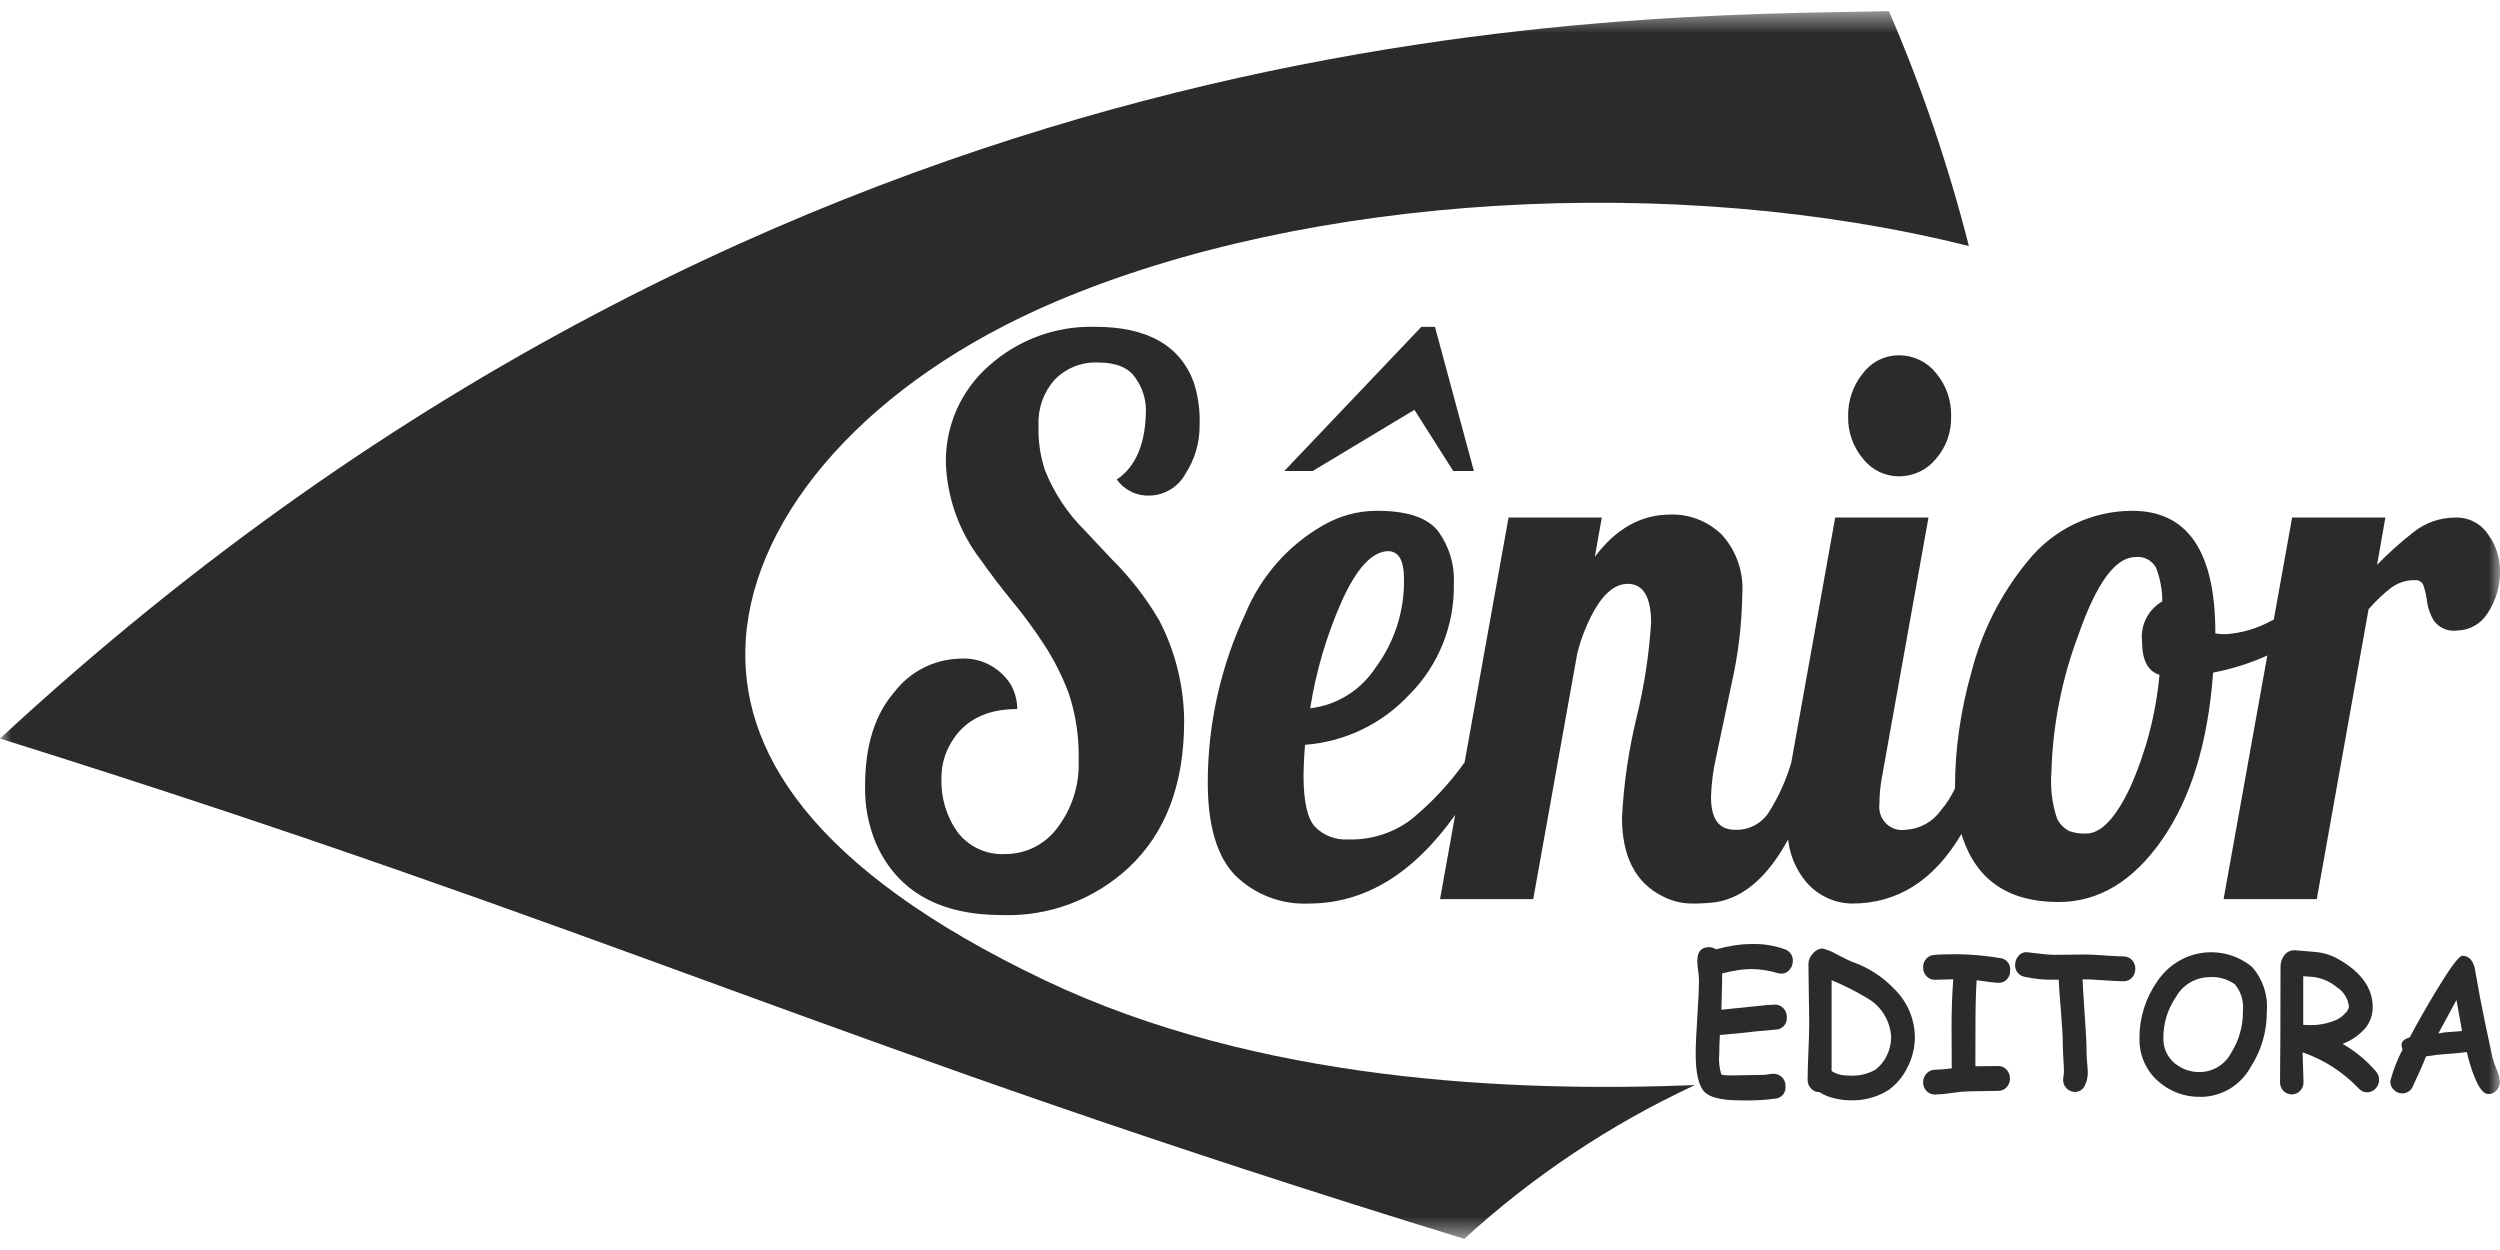 <svg width="112" height="56" viewBox="0 0 112 56" fill="none" xmlns="http://www.w3.org/2000/svg">
<mask id="mask0_8824_1400" style="mask-type:luminance" maskUnits="userSpaceOnUse" x="0" y="0" width="112" height="56">
<path d="M112 0.5H0V55.5H112V0.5Z" fill="white"/>
</mask>
<g mask="url(#mask0_8824_1400)">
<path fill-rule="evenodd" clip-rule="evenodd" d="M84.625 0.5C72.855 0.752 35.677 0.066 0 33.087C27.684 41.759 37.334 46.813 65.6 55.5C68.675 52.688 72.159 50.365 75.932 48.612C67.797 48.933 56.383 48.479 46.797 43.911C36.251 38.885 33.075 33.555 33.413 28.625C33.797 23.015 38.913 17.083 47.26 13.527C58.645 8.678 75.042 7.725 88.206 11.023C87.292 7.425 86.094 3.907 84.625 0.5Z" fill="#2B2B2B"/>
<path d="M96.744 30.229C96.223 30.078 95.962 29.568 95.962 28.715C95.926 28.363 95.993 28.008 96.154 27.694C96.316 27.379 96.564 27.119 96.87 26.943C96.873 26.419 96.774 25.898 96.58 25.411C96.488 25.254 96.353 25.128 96.191 25.047C96.029 24.966 95.847 24.935 95.667 24.957C94.778 24.957 93.929 26.111 93.121 28.421C92.376 30.389 91.964 32.469 91.904 34.574C91.845 35.283 91.93 35.996 92.155 36.671C92.272 36.91 92.461 37.105 92.696 37.229C92.941 37.317 93.2 37.355 93.459 37.343C94.121 37.343 94.773 36.66 95.425 35.292C96.14 33.691 96.586 31.981 96.744 30.233M87.411 18.65C87.431 19.352 87.186 20.037 86.725 20.564C86.525 20.807 86.275 21.002 85.992 21.136C85.709 21.269 85.4 21.339 85.087 21.34C84.775 21.341 84.466 21.271 84.185 21.135C83.904 20.999 83.657 20.8 83.464 20.553C83.017 20.023 82.779 19.346 82.797 18.651C82.782 17.95 83.017 17.266 83.459 16.724C83.649 16.471 83.895 16.266 84.177 16.126C84.46 15.986 84.772 15.914 85.087 15.917C85.404 15.917 85.716 15.989 86.001 16.127C86.287 16.265 86.537 16.466 86.735 16.715C87.189 17.255 87.43 17.945 87.411 18.652M65.105 21.101L63.366 18.361L58.81 21.101H57.537L63.677 14.643H64.286L66.03 21.101H65.105ZM62.898 25.922C62.898 25.101 62.657 24.691 62.179 24.691C61.468 24.714 60.787 25.448 60.125 26.901C59.439 28.441 58.958 30.066 58.696 31.733C59.289 31.663 59.86 31.462 60.367 31.145C60.875 30.828 61.307 30.403 61.633 29.899C62.482 28.751 62.927 27.352 62.898 25.922ZM50.033 21.482C50.903 20.895 51.337 19.835 51.337 18.314C51.323 17.82 51.161 17.342 50.874 16.941C50.57 16.474 50.009 16.24 49.193 16.24C48.833 16.224 48.473 16.284 48.137 16.418C47.801 16.551 47.498 16.755 47.246 17.015C46.751 17.57 46.493 18.298 46.526 19.043C46.502 19.723 46.597 20.402 46.807 21.048C47.208 22.065 47.815 22.986 48.589 23.755L49.777 25.02C50.615 25.845 51.34 26.778 51.934 27.795C52.657 29.187 53.039 30.732 53.05 32.302C53.05 35.139 52.219 37.331 50.557 38.876C49.022 40.303 46.989 41.065 44.9 40.996C42.089 40.996 40.206 39.932 39.253 37.805C38.904 36.983 38.735 36.095 38.756 35.202C38.756 33.413 39.19 32.017 40.06 31.013C40.404 30.561 40.843 30.191 41.347 29.931C41.851 29.67 42.406 29.526 42.972 29.509C43.425 29.472 43.878 29.559 44.285 29.762C44.691 29.965 45.035 30.276 45.279 30.66C45.47 30.997 45.571 31.378 45.574 31.765C44.095 31.765 43.066 32.335 42.492 33.486C42.279 33.916 42.171 34.39 42.178 34.87C42.146 35.737 42.403 36.589 42.907 37.292C43.158 37.615 43.483 37.872 43.854 38.041C44.225 38.209 44.631 38.285 45.038 38.261C45.494 38.263 45.944 38.156 46.351 37.949C46.759 37.742 47.111 37.441 47.381 37.071C48.033 36.211 48.366 35.149 48.323 34.068C48.351 33.051 48.202 32.037 47.883 31.071C47.596 30.301 47.224 29.566 46.777 28.878C46.337 28.203 45.86 27.554 45.347 26.935C44.84 26.314 44.363 25.687 43.917 25.055C42.974 23.82 42.435 22.322 42.376 20.766C42.358 19.937 42.522 19.115 42.856 18.358C43.19 17.601 43.686 16.927 44.308 16.384C45.617 15.214 47.322 14.59 49.073 14.641C51.401 14.641 52.872 15.475 53.486 17.142C53.68 17.755 53.767 18.397 53.742 19.04C53.753 19.819 53.531 20.583 53.104 21.233C52.946 21.52 52.715 21.761 52.435 21.93C52.156 22.1 51.837 22.194 51.51 22.202C51.224 22.215 50.939 22.157 50.681 22.031C50.422 21.906 50.2 21.718 50.032 21.484M99.617 40.28L101.575 29.366C100.799 29.717 99.984 29.974 99.148 30.132C98.921 33.249 98.161 35.74 96.868 37.607C95.574 39.474 94.027 40.409 92.225 40.411C89.998 40.411 88.563 39.444 87.92 37.511C87.904 37.461 87.889 37.41 87.874 37.36C86.651 39.439 85.016 40.479 82.969 40.479C82.578 40.473 82.192 40.384 81.838 40.217C81.484 40.05 81.17 39.809 80.915 39.511C80.463 38.971 80.182 38.308 80.108 37.607C79.205 39.264 78.139 40.199 76.911 40.411C76.539 40.461 76.165 40.483 75.79 40.479C75.332 40.475 74.882 40.362 74.476 40.148C73.269 39.543 72.665 38.367 72.665 36.622C72.743 35.114 72.961 33.617 73.317 32.149C73.657 30.758 73.876 29.34 73.969 27.911C73.969 26.743 73.618 26.156 72.92 26.156C72.223 26.156 71.597 26.812 71.051 28.11C70.883 28.498 70.751 28.9 70.654 29.312L68.689 40.28H64.514L65.191 36.509C63.312 39.156 61.126 40.479 58.635 40.479C58.029 40.507 57.424 40.41 56.857 40.193C56.29 39.976 55.774 39.644 55.34 39.218C54.519 38.374 54.108 36.99 54.108 35.053C54.11 32.438 54.685 29.857 55.794 27.492C56.489 25.811 57.724 24.413 59.301 23.521C60.026 23.105 60.844 22.885 61.678 22.883C63.021 22.883 63.929 23.179 64.412 23.778C64.92 24.461 65.174 25.302 65.132 26.154C65.15 27.074 64.982 27.989 64.639 28.843C64.296 29.697 63.785 30.472 63.137 31.122C61.915 32.434 60.247 33.235 58.465 33.367C58.415 34.011 58.398 34.466 58.398 34.734C58.398 35.902 58.571 36.677 58.919 37.047C59.111 37.24 59.342 37.39 59.596 37.486C59.85 37.583 60.122 37.623 60.393 37.606C61.4 37.641 62.39 37.331 63.201 36.729C64.115 35.983 64.927 35.117 65.614 34.156L67.583 23.184H71.761L71.447 24.95C72.389 23.685 73.52 23.052 74.829 23.052C75.254 23.039 75.677 23.111 76.073 23.266C76.47 23.421 76.831 23.654 77.136 23.953C77.463 24.311 77.713 24.734 77.871 25.194C78.028 25.654 78.091 26.142 78.054 26.627C78.034 27.975 77.874 29.318 77.575 30.632L76.879 33.937C76.747 34.517 76.671 35.108 76.653 35.703C76.653 36.683 77.004 37.173 77.716 37.173C78.007 37.188 78.296 37.128 78.558 36.999C78.82 36.871 79.045 36.678 79.213 36.438C79.667 35.731 80.017 34.962 80.251 34.154L82.217 23.187H86.396L84.314 34.804C84.237 35.206 84.199 35.614 84.198 36.023C84.177 36.182 84.194 36.344 84.247 36.495C84.299 36.647 84.386 36.784 84.501 36.896C84.615 37.007 84.754 37.091 84.906 37.139C85.058 37.187 85.219 37.199 85.376 37.174C85.687 37.157 85.989 37.071 86.262 36.921C86.534 36.771 86.77 36.562 86.951 36.307C87.203 36.006 87.416 35.675 87.585 35.32C87.585 35.298 87.585 35.276 87.585 35.253C87.585 34.413 87.645 33.573 87.763 32.741C87.889 31.854 88.074 30.976 88.319 30.115C88.782 28.297 89.639 26.604 90.827 25.158C91.39 24.448 92.105 23.875 92.919 23.482C93.733 23.088 94.624 22.884 95.527 22.884C98.005 22.884 99.245 24.704 99.247 28.343V28.377C99.406 28.405 99.568 28.416 99.73 28.411C100.43 28.361 101.112 28.161 101.73 27.824L101.866 27.759L102.686 23.187H106.865L106.493 25.306C106.991 24.792 107.523 24.312 108.086 23.872C108.618 23.433 109.283 23.192 109.971 23.188C110.27 23.172 110.568 23.236 110.835 23.374C111.101 23.512 111.327 23.719 111.488 23.974C111.803 24.411 111.981 24.933 112 25.473C112.032 26.184 111.835 26.888 111.44 27.478C111.296 27.709 111.097 27.899 110.862 28.034C110.627 28.168 110.362 28.241 110.092 28.247C109.895 28.276 109.695 28.251 109.51 28.176C109.326 28.101 109.165 27.978 109.044 27.82C108.882 27.556 108.775 27.261 108.73 26.953C108.704 26.715 108.654 26.481 108.579 26.253C108.555 26.171 108.504 26.1 108.433 26.052C108.362 26.004 108.277 25.982 108.193 25.991C107.818 25.984 107.451 26.098 107.144 26.316C106.767 26.605 106.421 26.934 106.111 27.296L103.792 40.28L99.617 40.28Z" fill="#2B2B2B"/>
<path d="M79.799 43.619C79.745 43.619 79.691 43.611 79.64 43.595C79.254 43.478 78.854 43.417 78.451 43.414C78.248 43.416 78.045 43.432 77.844 43.465C77.611 43.501 77.38 43.55 77.153 43.612C77.153 43.977 77.141 44.518 77.119 45.236C77.26 45.225 77.752 45.174 78.595 45.084C79.076 45.032 79.38 45.006 79.508 45.006C79.579 45.005 79.649 45.018 79.714 45.044C79.78 45.071 79.839 45.11 79.889 45.16C79.943 45.214 79.984 45.278 80.011 45.348C80.039 45.418 80.051 45.494 80.048 45.569C80.055 45.638 80.048 45.707 80.028 45.773C80.007 45.839 79.973 45.9 79.928 45.952C79.883 46.004 79.828 46.046 79.766 46.076C79.704 46.105 79.637 46.122 79.568 46.124C79.368 46.141 79.067 46.168 78.665 46.206C78.308 46.25 77.769 46.304 77.05 46.367C77.032 46.715 77.023 46.995 77.023 47.209C76.993 47.517 77.022 47.828 77.11 48.125C77.138 48.161 77.296 48.179 77.585 48.179C77.741 48.179 77.977 48.175 78.291 48.166C78.606 48.158 78.841 48.154 78.998 48.154C79.072 48.152 79.147 48.143 79.22 48.129C79.293 48.116 79.366 48.108 79.439 48.105C79.576 48.102 79.71 48.15 79.813 48.24C79.873 48.294 79.92 48.36 79.951 48.434C79.981 48.508 79.995 48.588 79.991 48.668C80.003 48.8 79.964 48.931 79.882 49.034C79.799 49.137 79.68 49.203 79.549 49.218C79.03 49.286 78.506 49.313 77.983 49.297C77.162 49.297 76.627 49.176 76.378 48.935C76.104 48.669 75.966 48.094 75.967 47.21C75.967 46.843 75.991 46.291 76.04 45.556C76.089 44.821 76.113 44.271 76.114 43.906C76.11 43.764 76.097 43.621 76.076 43.481C76.055 43.34 76.042 43.198 76.038 43.055C76.038 42.639 76.215 42.431 76.567 42.431C76.677 42.43 76.784 42.465 76.873 42.532C77.146 42.456 77.424 42.396 77.705 42.353C77.951 42.315 78.201 42.295 78.45 42.293C78.968 42.274 79.484 42.355 79.972 42.532C80.078 42.569 80.169 42.64 80.232 42.734C80.294 42.828 80.325 42.94 80.319 43.053C80.32 43.192 80.272 43.326 80.183 43.431C80.138 43.491 80.079 43.539 80.013 43.572C79.946 43.605 79.872 43.621 79.797 43.62" fill="#2B2B2B"/>
<path d="M81.505 48.929C81.434 48.929 81.365 48.914 81.3 48.885C81.236 48.857 81.178 48.815 81.131 48.762C81.032 48.656 80.978 48.515 80.981 48.37C80.981 48.096 80.993 47.685 81.016 47.137C81.04 46.589 81.052 46.178 81.052 45.904C81.052 45.601 81.047 45.145 81.035 44.536C81.024 43.926 81.018 43.47 81.018 43.167C81.026 42.997 81.098 42.837 81.219 42.718C81.27 42.652 81.334 42.597 81.408 42.559C81.481 42.52 81.562 42.498 81.645 42.494C81.866 42.545 82.077 42.63 82.272 42.746C82.662 42.948 82.893 43.062 82.966 43.087C83.682 43.333 84.329 43.747 84.853 44.295C85.143 44.574 85.374 44.908 85.534 45.277C85.695 45.647 85.78 46.045 85.786 46.448C85.787 46.918 85.677 47.381 85.465 47.8C85.265 48.219 84.963 48.579 84.586 48.847C84.057 49.173 83.442 49.328 82.823 49.291C82.609 49.288 82.396 49.258 82.188 49.205C81.946 49.154 81.715 49.059 81.505 48.926M83.627 44.701C83.123 44.401 82.598 44.137 82.056 43.913V47.98C82.159 48.051 82.273 48.103 82.394 48.134C82.533 48.17 82.675 48.187 82.819 48.185C83.224 48.217 83.63 48.132 83.989 47.939C84.218 47.776 84.402 47.557 84.523 47.302C84.654 47.042 84.723 46.755 84.724 46.464C84.706 46.101 84.596 45.748 84.404 45.44C84.212 45.132 83.945 44.879 83.628 44.704" fill="#2B2B2B"/>
<path d="M89.547 44.031C89.426 44.031 89.095 43.992 88.554 43.916C88.519 44.42 88.501 45.09 88.501 45.925L88.497 47.77C88.832 47.762 89.172 47.758 89.52 47.758C89.591 47.756 89.661 47.77 89.726 47.798C89.791 47.827 89.849 47.869 89.896 47.922C89.995 48.029 90.049 48.17 90.046 48.317C90.05 48.462 89.996 48.603 89.896 48.709C89.847 48.762 89.787 48.804 89.721 48.832C89.655 48.86 89.584 48.873 89.512 48.871C89.368 48.871 89.152 48.875 88.864 48.882C88.576 48.889 88.36 48.892 88.216 48.892C87.96 48.899 87.705 48.923 87.452 48.964C87.2 49.004 86.945 49.028 86.689 49.036C86.617 49.038 86.546 49.024 86.479 48.996C86.413 48.968 86.354 48.926 86.305 48.873C86.205 48.767 86.151 48.626 86.154 48.481C86.154 48.407 86.168 48.333 86.196 48.265C86.224 48.197 86.266 48.135 86.318 48.083C86.37 48.031 86.432 47.99 86.5 47.962C86.569 47.934 86.642 47.921 86.715 47.922C86.957 47.917 87.199 47.897 87.438 47.861C87.433 47.537 87.43 46.918 87.43 46.003C87.43 45.258 87.455 44.547 87.506 43.871L86.687 43.895C86.616 43.897 86.545 43.884 86.48 43.856C86.414 43.829 86.355 43.787 86.307 43.735C86.257 43.682 86.218 43.619 86.192 43.551C86.166 43.482 86.154 43.41 86.156 43.336C86.153 43.264 86.165 43.192 86.19 43.124C86.215 43.056 86.254 42.994 86.303 42.942C86.391 42.85 86.509 42.793 86.636 42.781C86.851 42.76 87.224 42.748 87.755 42.748C88.374 42.761 88.991 42.819 89.602 42.921C89.669 42.927 89.735 42.946 89.794 42.978C89.854 43.01 89.906 43.054 89.948 43.107C89.991 43.16 90.022 43.221 90.04 43.287C90.058 43.352 90.062 43.421 90.053 43.488C90.057 43.566 90.043 43.644 90.013 43.716C89.983 43.788 89.937 43.852 89.879 43.904C89.791 43.986 89.675 44.031 89.555 44.031" fill="#2B2B2B"/>
<path d="M95.135 43.96C94.939 43.96 94.633 43.945 94.218 43.915C93.816 43.885 93.511 43.871 93.3 43.874C93.311 44.186 93.344 44.742 93.401 45.542C93.454 46.249 93.48 46.807 93.48 47.218C93.48 47.312 93.489 47.45 93.506 47.634C93.523 47.818 93.532 47.956 93.533 48.049C93.536 48.241 93.494 48.431 93.412 48.604C93.378 48.695 93.318 48.774 93.24 48.831C93.161 48.887 93.067 48.919 92.97 48.92C92.835 48.922 92.703 48.87 92.604 48.777C92.547 48.727 92.501 48.665 92.471 48.595C92.44 48.525 92.425 48.449 92.427 48.373C92.429 48.314 92.435 48.256 92.445 48.198C92.456 48.139 92.463 48.08 92.464 48.02C92.464 47.894 92.456 47.703 92.44 47.449C92.423 47.194 92.415 47.002 92.415 46.873C92.415 46.506 92.389 46.009 92.336 45.382C92.275 44.661 92.24 44.164 92.23 43.89H92.034C91.585 43.902 91.136 43.858 90.698 43.759C90.574 43.737 90.463 43.67 90.385 43.571C90.308 43.471 90.27 43.346 90.279 43.22C90.278 43.082 90.326 42.948 90.415 42.842C90.462 42.778 90.525 42.728 90.598 42.696C90.671 42.664 90.751 42.652 90.83 42.661C90.918 42.667 91.118 42.69 91.432 42.731C91.631 42.758 91.832 42.773 92.034 42.777C92.187 42.777 92.416 42.774 92.722 42.769C93.028 42.763 93.257 42.761 93.411 42.761C93.602 42.761 93.889 42.775 94.271 42.803C94.654 42.832 94.941 42.846 95.132 42.847C95.203 42.845 95.273 42.859 95.339 42.886C95.404 42.914 95.463 42.955 95.512 43.007C95.561 43.06 95.6 43.122 95.626 43.189C95.652 43.257 95.664 43.329 95.662 43.402C95.666 43.549 95.612 43.691 95.512 43.798C95.463 43.851 95.405 43.893 95.339 43.921C95.274 43.949 95.203 43.962 95.132 43.961" fill="#2B2B2B"/>
<path d="M98.589 49.138C97.89 49.156 97.211 48.907 96.687 48.442C96.414 48.202 96.197 47.904 96.052 47.569C95.907 47.234 95.838 46.871 95.849 46.506C95.843 45.593 96.124 44.702 96.651 43.959C96.876 43.62 97.168 43.333 97.51 43.115C97.851 42.897 98.234 42.753 98.634 42.693C99.034 42.633 99.442 42.658 99.832 42.766C100.222 42.875 100.585 43.064 100.898 43.322C101.133 43.59 101.312 43.904 101.425 44.243C101.538 44.583 101.582 44.941 101.554 45.298C101.564 46.197 101.306 47.079 100.815 47.829C100.591 48.226 100.268 48.557 99.877 48.787C99.486 49.017 99.041 49.14 98.588 49.141M98.924 43.779C98.628 43.79 98.34 43.878 98.087 44.033C97.835 44.189 97.626 44.407 97.481 44.667C97.11 45.208 96.914 45.85 96.919 46.507C96.912 46.717 96.953 46.926 97.037 47.118C97.121 47.31 97.248 47.481 97.406 47.617C97.735 47.898 98.156 48.044 98.587 48.028C98.876 48.018 99.157 47.931 99.4 47.775C99.644 47.618 99.841 47.4 99.972 47.141C100.315 46.589 100.492 45.95 100.482 45.3C100.505 45.086 100.486 44.87 100.425 44.664C100.364 44.458 100.263 44.266 100.127 44.1C99.778 43.849 99.35 43.735 98.924 43.779Z" fill="#2B2B2B"/>
<path d="M106.044 48.937C105.973 48.935 105.903 48.919 105.839 48.889C105.775 48.86 105.717 48.817 105.67 48.764C104.974 48.029 104.112 47.473 103.156 47.145C103.184 47.942 103.198 48.385 103.198 48.473C103.202 48.62 103.148 48.762 103.047 48.869C102.999 48.92 102.94 48.961 102.876 48.988C102.811 49.016 102.742 49.03 102.671 49.03C102.601 49.03 102.532 49.016 102.467 48.988C102.402 48.961 102.344 48.92 102.295 48.869C102.195 48.762 102.141 48.62 102.145 48.473C102.145 48.267 102.147 47.96 102.152 47.55C102.157 47.141 102.16 46.833 102.16 46.628L102.167 43.312C102.166 43.139 102.217 42.969 102.315 42.827C102.371 42.739 102.45 42.668 102.545 42.623C102.639 42.579 102.744 42.562 102.847 42.574C103.458 42.624 103.772 42.65 103.787 42.653C104.101 42.687 104.406 42.781 104.685 42.928C105.76 43.517 106.297 44.247 106.297 45.118C106.301 45.465 106.181 45.803 105.959 46.069C105.683 46.381 105.335 46.62 104.946 46.766C105.514 47.09 106.023 47.509 106.45 48.007C106.536 48.109 106.583 48.239 106.583 48.373C106.584 48.446 106.57 48.519 106.543 48.587C106.515 48.655 106.475 48.717 106.424 48.769C106.376 48.822 106.318 48.864 106.253 48.893C106.188 48.922 106.118 48.936 106.047 48.936M103.627 43.767C103.607 43.764 103.46 43.753 103.185 43.734V45.916C103.248 45.919 103.304 45.92 103.351 45.92C103.822 45.949 104.292 45.862 104.722 45.667C104.853 45.593 104.972 45.497 105.073 45.384C105.153 45.314 105.209 45.221 105.233 45.117C105.217 44.938 105.161 44.764 105.068 44.61C104.975 44.456 104.848 44.326 104.697 44.23C104.39 43.975 104.019 43.814 103.625 43.765" fill="#2B2B2B"/>
<path d="M111.459 49.011C111.26 49.003 111.059 48.748 110.857 48.247C110.712 47.885 110.597 47.511 110.514 47.129C110.327 47.159 110.023 47.189 109.6 47.219C109.294 47.239 108.989 47.274 108.687 47.326C108.571 47.629 108.37 48.083 108.085 48.689C108.044 48.777 107.979 48.852 107.897 48.904C107.815 48.957 107.721 48.985 107.624 48.985C107.484 48.985 107.35 48.929 107.25 48.831C107.196 48.782 107.153 48.721 107.124 48.653C107.096 48.586 107.082 48.513 107.084 48.439C107.213 47.945 107.398 47.468 107.636 47.017C107.602 46.942 107.587 46.861 107.591 46.779C107.601 46.647 107.723 46.545 107.957 46.471C108.314 45.798 108.712 45.099 109.15 44.375C109.779 43.337 110.166 42.818 110.312 42.818C110.589 42.818 110.773 43 110.867 43.364C110.917 43.658 110.996 44.097 111.104 44.683C111.258 45.472 111.445 46.375 111.667 47.391C111.722 47.575 111.786 47.757 111.859 47.934C111.934 48.102 111.98 48.281 111.995 48.464C111.997 48.538 111.983 48.612 111.955 48.681C111.927 48.75 111.884 48.812 111.831 48.863C111.783 48.913 111.725 48.953 111.661 48.979C111.597 49.005 111.528 49.017 111.459 49.014M110.051 44.798C109.855 45.165 109.584 45.665 109.239 46.298C109.413 46.263 109.59 46.241 109.767 46.232C110.049 46.213 110.227 46.198 110.3 46.187C110.24 45.831 110.156 45.368 110.049 44.798" fill="#2B2B2B"/>
</g>
</svg>
